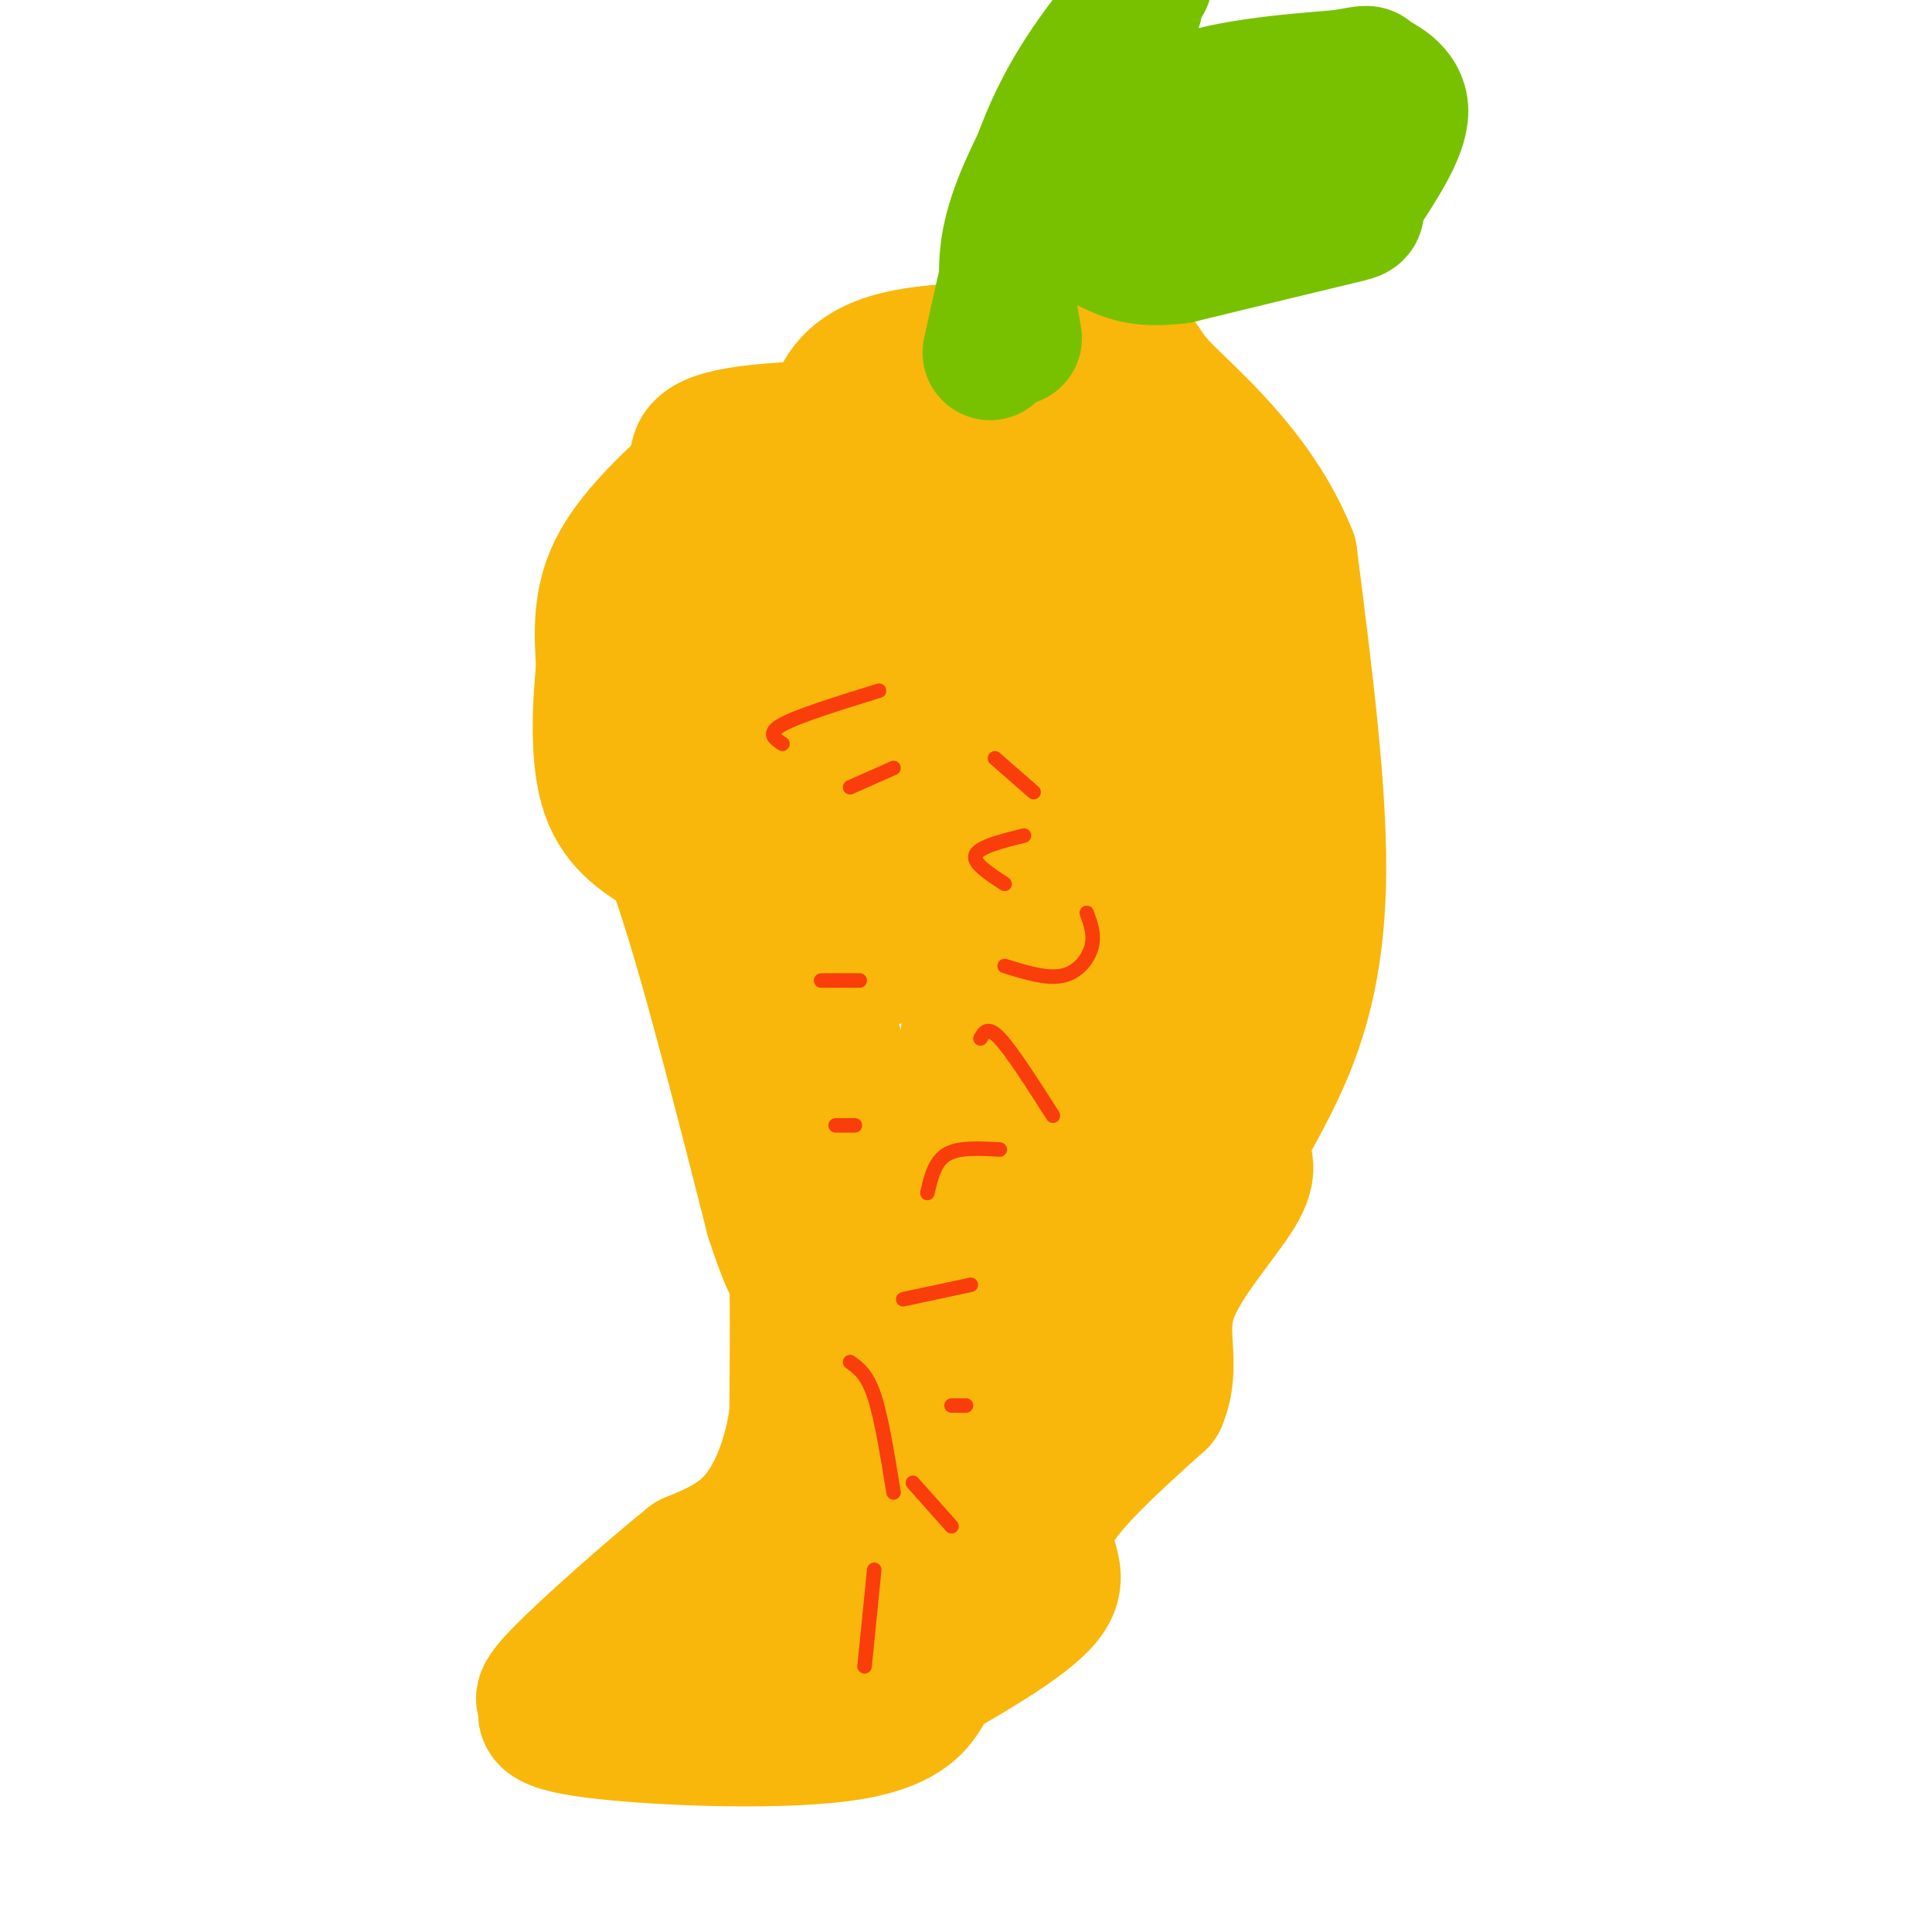 <svg viewBox='0 0 400 400' version='1.1' xmlns='http://www.w3.org/2000/svg' xmlns:xlink='http://www.w3.org/1999/xlink'><g fill='none' stroke='#F9B70B' stroke-width='28' stroke-linecap='round' stroke-linejoin='round'><path d='M245,88c0.000,0.000 -29.000,-1.000 -29,-1'/><path d='M216,87c-8.167,0.000 -14.083,0.500 -20,1'/><path d='M196,88c-12.311,0.244 -33.089,0.356 -43,2c-9.911,1.644 -8.956,4.822 -8,8'/><path d='M145,98c-4.889,4.533 -13.111,11.867 -17,19c-3.889,7.133 -3.444,14.067 -3,21'/><path d='M125,138c-0.822,8.467 -1.378,19.133 1,26c2.378,6.867 7.689,9.933 13,13'/><path d='M139,177c5.667,14.667 13.333,44.833 21,75'/><path d='M160,252c4.378,13.578 4.822,10.022 5,14c0.178,3.978 0.089,15.489 0,27'/><path d='M165,293c-1.156,8.467 -4.044,16.133 -8,21c-3.956,4.867 -8.978,6.933 -14,9'/><path d='M143,323c-8.133,6.511 -21.467,18.289 -27,24c-5.533,5.711 -3.267,5.356 -1,5'/><path d='M115,352c-1.726,1.929 -5.542,4.250 6,6c11.542,1.750 38.440,2.929 53,1c14.560,-1.929 16.780,-6.964 19,-12'/><path d='M193,347c8.643,-5.107 20.750,-11.875 24,-17c3.250,-5.125 -2.357,-8.607 0,-15c2.357,-6.393 12.679,-15.696 23,-25'/><path d='M240,290c3.179,-7.417 -0.375,-13.458 2,-21c2.375,-7.542 10.679,-16.583 14,-22c3.321,-5.417 1.661,-7.208 0,-9'/><path d='M256,238c1.774,-4.429 6.208,-11.000 10,-20c3.792,-9.000 6.940,-20.429 7,-38c0.060,-17.571 -2.970,-41.286 -6,-65'/><path d='M267,115c-6.998,-17.587 -21.494,-29.054 -27,-35c-5.506,-5.946 -2.021,-6.370 -11,-7c-8.979,-0.630 -30.423,-1.466 -42,1c-11.577,2.466 -13.289,8.233 -15,14'/><path d='M172,88c-8.405,9.179 -21.917,25.125 -28,37c-6.083,11.875 -4.738,19.679 -3,25c1.738,5.321 3.869,8.161 6,11'/><path d='M147,161c4.667,9.333 13.333,27.167 22,45'/><path d='M169,206c4.978,11.889 6.422,19.111 7,31c0.578,11.889 0.289,28.444 0,45'/><path d='M176,282c-2.356,15.800 -8.244,32.800 -13,43c-4.756,10.200 -8.378,13.600 -12,17'/><path d='M151,342c-1.333,3.622 1.333,4.178 4,4c2.667,-0.178 5.333,-1.089 8,-2'/><path d='M163,344c6.533,-0.756 18.867,-1.644 25,-5c6.133,-3.356 6.067,-9.178 6,-15'/><path d='M194,324c2.167,-6.500 4.583,-15.250 7,-24'/><path d='M201,300c4.022,-10.178 10.578,-23.622 15,-39c4.422,-15.378 6.711,-32.689 9,-50'/><path d='M225,211c3.238,-11.298 6.833,-14.542 8,-31c1.167,-16.458 -0.095,-46.131 0,-59c0.095,-12.869 1.548,-8.935 3,-5'/><path d='M236,116c0.423,-1.780 -0.021,-3.731 1,-3c1.021,0.731 3.506,4.143 6,8c2.494,3.857 4.999,8.157 6,21c1.001,12.843 0.500,34.227 1,45c0.500,10.773 2.000,10.935 -1,22c-3.000,11.065 -10.500,33.032 -18,55'/><path d='M231,264c-5.369,15.869 -9.792,28.042 -13,34c-3.208,5.958 -5.202,5.702 -1,-6c4.202,-11.702 14.601,-34.851 25,-58'/><path d='M242,234c6.903,-16.333 11.660,-28.165 14,-31c2.340,-2.835 2.262,3.326 0,13c-2.262,9.674 -6.709,22.861 -13,37c-6.291,14.139 -14.424,29.230 -19,38c-4.576,8.770 -5.593,11.220 -9,13c-3.407,1.780 -9.203,2.890 -15,4'/><path d='M200,308c-3.452,0.214 -4.583,-1.250 -8,3c-3.417,4.250 -9.119,14.214 -10,12c-0.881,-2.214 3.060,-16.607 7,-31'/><path d='M189,292c4.333,-27.000 11.667,-79.000 19,-131'/><path d='M208,161c5.044,-31.667 8.156,-45.333 3,-51c-5.156,-5.667 -18.578,-3.333 -32,-1'/><path d='M179,109c-6.507,-0.231 -6.775,-0.309 -9,11c-2.225,11.309 -6.407,34.006 -6,48c0.407,13.994 5.402,19.284 9,23c3.598,3.716 5.799,5.858 8,8'/><path d='M181,199c1.100,-5.821 -0.149,-24.372 2,-41c2.149,-16.628 7.696,-31.331 12,-41c4.304,-9.669 7.363,-14.304 10,-11c2.637,3.304 4.851,14.545 2,29c-2.851,14.455 -10.768,32.122 -17,39c-6.232,6.878 -10.781,2.965 -14,-2c-3.219,-4.965 -5.110,-10.983 -7,-17'/><path d='M169,155c-1.403,-3.710 -1.412,-4.486 -1,-7c0.412,-2.514 1.243,-6.768 8,-15c6.757,-8.232 19.440,-20.444 26,-26c6.560,-5.556 6.997,-4.457 10,-4c3.003,0.457 8.572,0.274 11,3c2.428,2.726 1.714,8.363 1,14'/><path d='M224,120c-5.500,13.667 -19.750,40.833 -34,68'/></g>
<g fill='none' stroke='#F93D0B' stroke-width='3' stroke-linecap='round' stroke-linejoin='round'><path d='M181,325c0.000,0.000 -2.000,20.000 -2,20'/><path d='M189,307c0.000,0.000 8.000,9.000 8,9'/><path d='M197,291c0.000,0.000 3.000,0.000 3,0'/><path d='M187,269c0.000,0.000 14.000,-3.000 14,-3'/><path d='M192,247c0.750,-3.250 1.500,-6.500 4,-8c2.500,-1.500 6.750,-1.250 11,-1'/><path d='M203,215c0.750,-1.333 1.500,-2.667 4,0c2.500,2.667 6.750,9.333 11,16'/><path d='M208,200c4.378,1.356 8.756,2.711 12,2c3.244,-0.711 5.356,-3.489 6,-6c0.644,-2.511 -0.178,-4.756 -1,-7'/><path d='M208,183c-3.333,-2.167 -6.667,-4.333 -6,-6c0.667,-1.667 5.333,-2.833 10,-4'/><path d='M170,203c0.000,0.000 8.000,0.000 8,0'/><path d='M173,233c0.000,0.000 4.000,0.000 4,0'/><path d='M176,282c1.750,1.250 3.500,2.500 5,7c1.500,4.500 2.750,12.250 4,20'/><path d='M162,154c-1.667,-1.083 -3.333,-2.167 0,-4c3.333,-1.833 11.667,-4.417 20,-7'/><path d='M206,157c0.000,0.000 8.000,7.000 8,7'/><path d='M176,163c0.000,0.000 9.000,-4.000 9,-4'/></g>
<g fill='none' stroke='#78C101' stroke-width='28' stroke-linecap='round' stroke-linejoin='round'><path d='M210,70c-1.167,-6.500 -2.333,-13.000 -1,-20c1.333,-7.000 5.167,-14.500 9,-22'/><path d='M218,28c4.667,-9.000 11.833,-20.500 19,-32'/><path d='M235,1c-6.500,8.000 -13.000,16.000 -18,28c-5.000,12.000 -8.500,28.000 -12,44'/><path d='M217,40c7.917,-7.000 15.833,-14.000 26,-18c10.167,-4.000 22.583,-5.000 35,-6'/><path d='M278,16c6.310,-1.131 4.583,-0.958 6,0c1.417,0.958 5.976,2.702 6,7c0.024,4.298 -4.488,11.149 -9,18'/><path d='M281,41c-0.822,3.333 1.622,2.667 -4,4c-5.622,1.333 -19.311,4.667 -33,8'/><path d='M244,53c-7.833,1.000 -10.917,-0.500 -14,-2'/><path d='M230,51c2.333,-1.500 15.167,-4.250 28,-7'/><path d='M258,44c5.833,-1.667 6.417,-2.333 7,-3'/></g>
</svg>